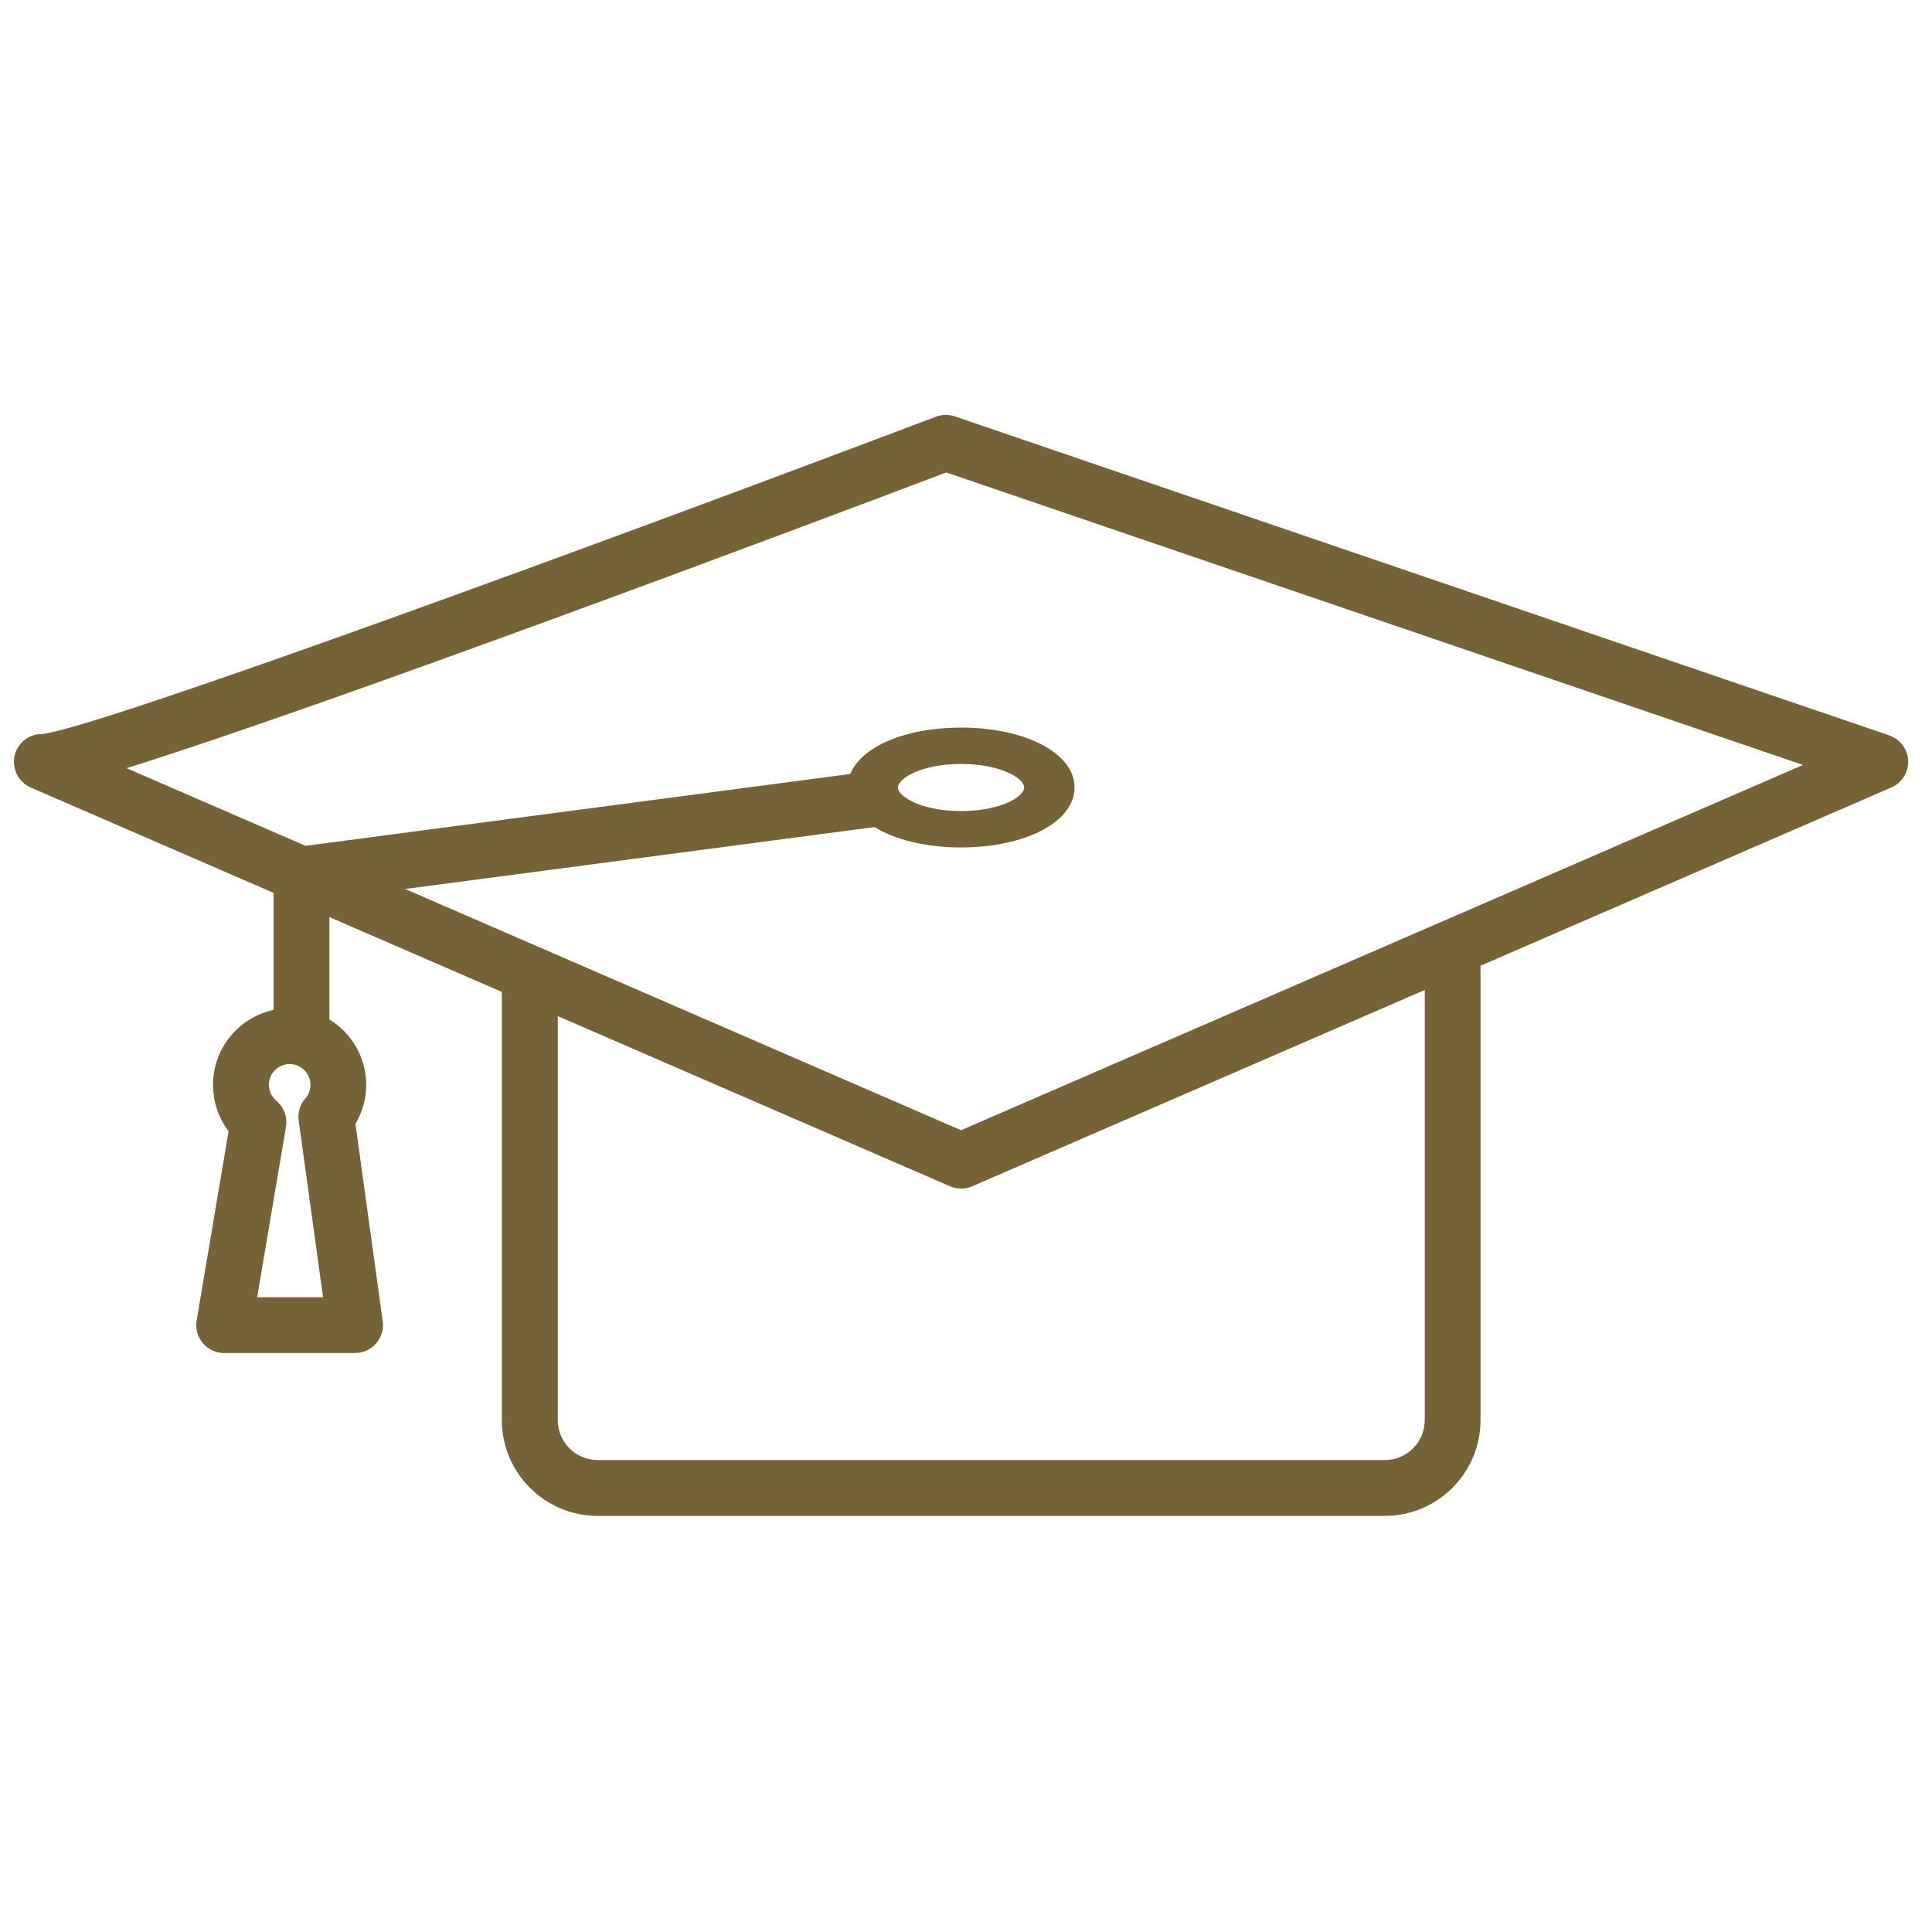 <svg width="65" height="65" viewBox="0 0 65 65" fill="none" xmlns="http://www.w3.org/2000/svg">
<g clip-path="url(#clip0_90_347)">
<path d="M9.205 33.978C8.042 34.227 7.167 35.261 7.167 36.498C7.167 37.068 7.353 37.613 7.691 38.056L6.616 44.426C6.569 44.699 6.647 44.977 6.824 45.189C7.003 45.4 7.265 45.521 7.541 45.521H11.946C12.217 45.521 12.475 45.404 12.654 45.199C12.833 44.995 12.914 44.722 12.876 44.453L11.959 37.812C12.193 37.416 12.32 36.963 12.32 36.497C12.32 35.566 11.823 34.753 11.082 34.3V30.854L16.885 33.371V47.779C16.885 49.555 18.331 51.001 20.107 51.001H46.589C48.365 51.001 49.81 49.555 49.81 47.779V32.491L63.633 26.493C63.989 26.338 64.213 25.982 64.197 25.593C64.181 25.207 63.93 24.869 63.563 24.742L32.123 14.009C31.917 13.938 31.691 13.942 31.487 14.02C20.721 18.096 3.043 24.594 1.4 24.694C0.958 24.697 0.578 25.008 0.488 25.442C0.398 25.877 0.625 26.318 1.034 26.495L9.205 30.04V33.978ZM8.652 43.644L9.621 37.911C9.677 37.582 9.552 37.248 9.297 37.035C9.138 36.901 9.046 36.706 9.046 36.498C9.046 36.114 9.361 35.799 9.745 35.799C10.13 35.799 10.445 36.114 10.445 36.498C10.445 36.713 10.351 36.867 10.271 36.957C10.092 37.161 10.011 37.434 10.049 37.702L10.869 43.644H8.652ZM47.933 47.779C47.933 48.52 47.332 49.122 46.591 49.122H20.108C19.368 49.122 18.766 48.52 18.766 47.779V34.186L31.962 39.911C32.081 39.964 32.208 39.989 32.336 39.989C32.465 39.989 32.591 39.964 32.71 39.911L47.935 33.306V47.779H47.933ZM4.258 25.844C11.055 23.725 27.379 17.582 31.836 15.895L60.661 25.736L32.334 38.025L13.628 29.909L29.422 27.826C30.112 28.249 31.14 28.511 32.333 28.511C34.51 28.511 36.152 27.644 36.152 26.495C36.152 25.346 34.51 24.479 32.333 24.479C30.454 24.479 28.978 25.123 28.605 26.04L10.28 28.457L4.258 25.844ZM30.212 26.495C30.212 26.171 31.039 25.702 32.334 25.702C33.63 25.702 34.457 26.171 34.457 26.495C34.457 26.818 33.63 27.288 32.334 27.288C31.039 27.288 30.212 26.818 30.212 26.495Z" fill="#756337"/>
</g>
<defs>
<clipPath id="clip0_90_347">
<rect width="64" height="64" fill="white" transform="translate(0.333 0.479)"/>
</clipPath>
</defs>
</svg>
